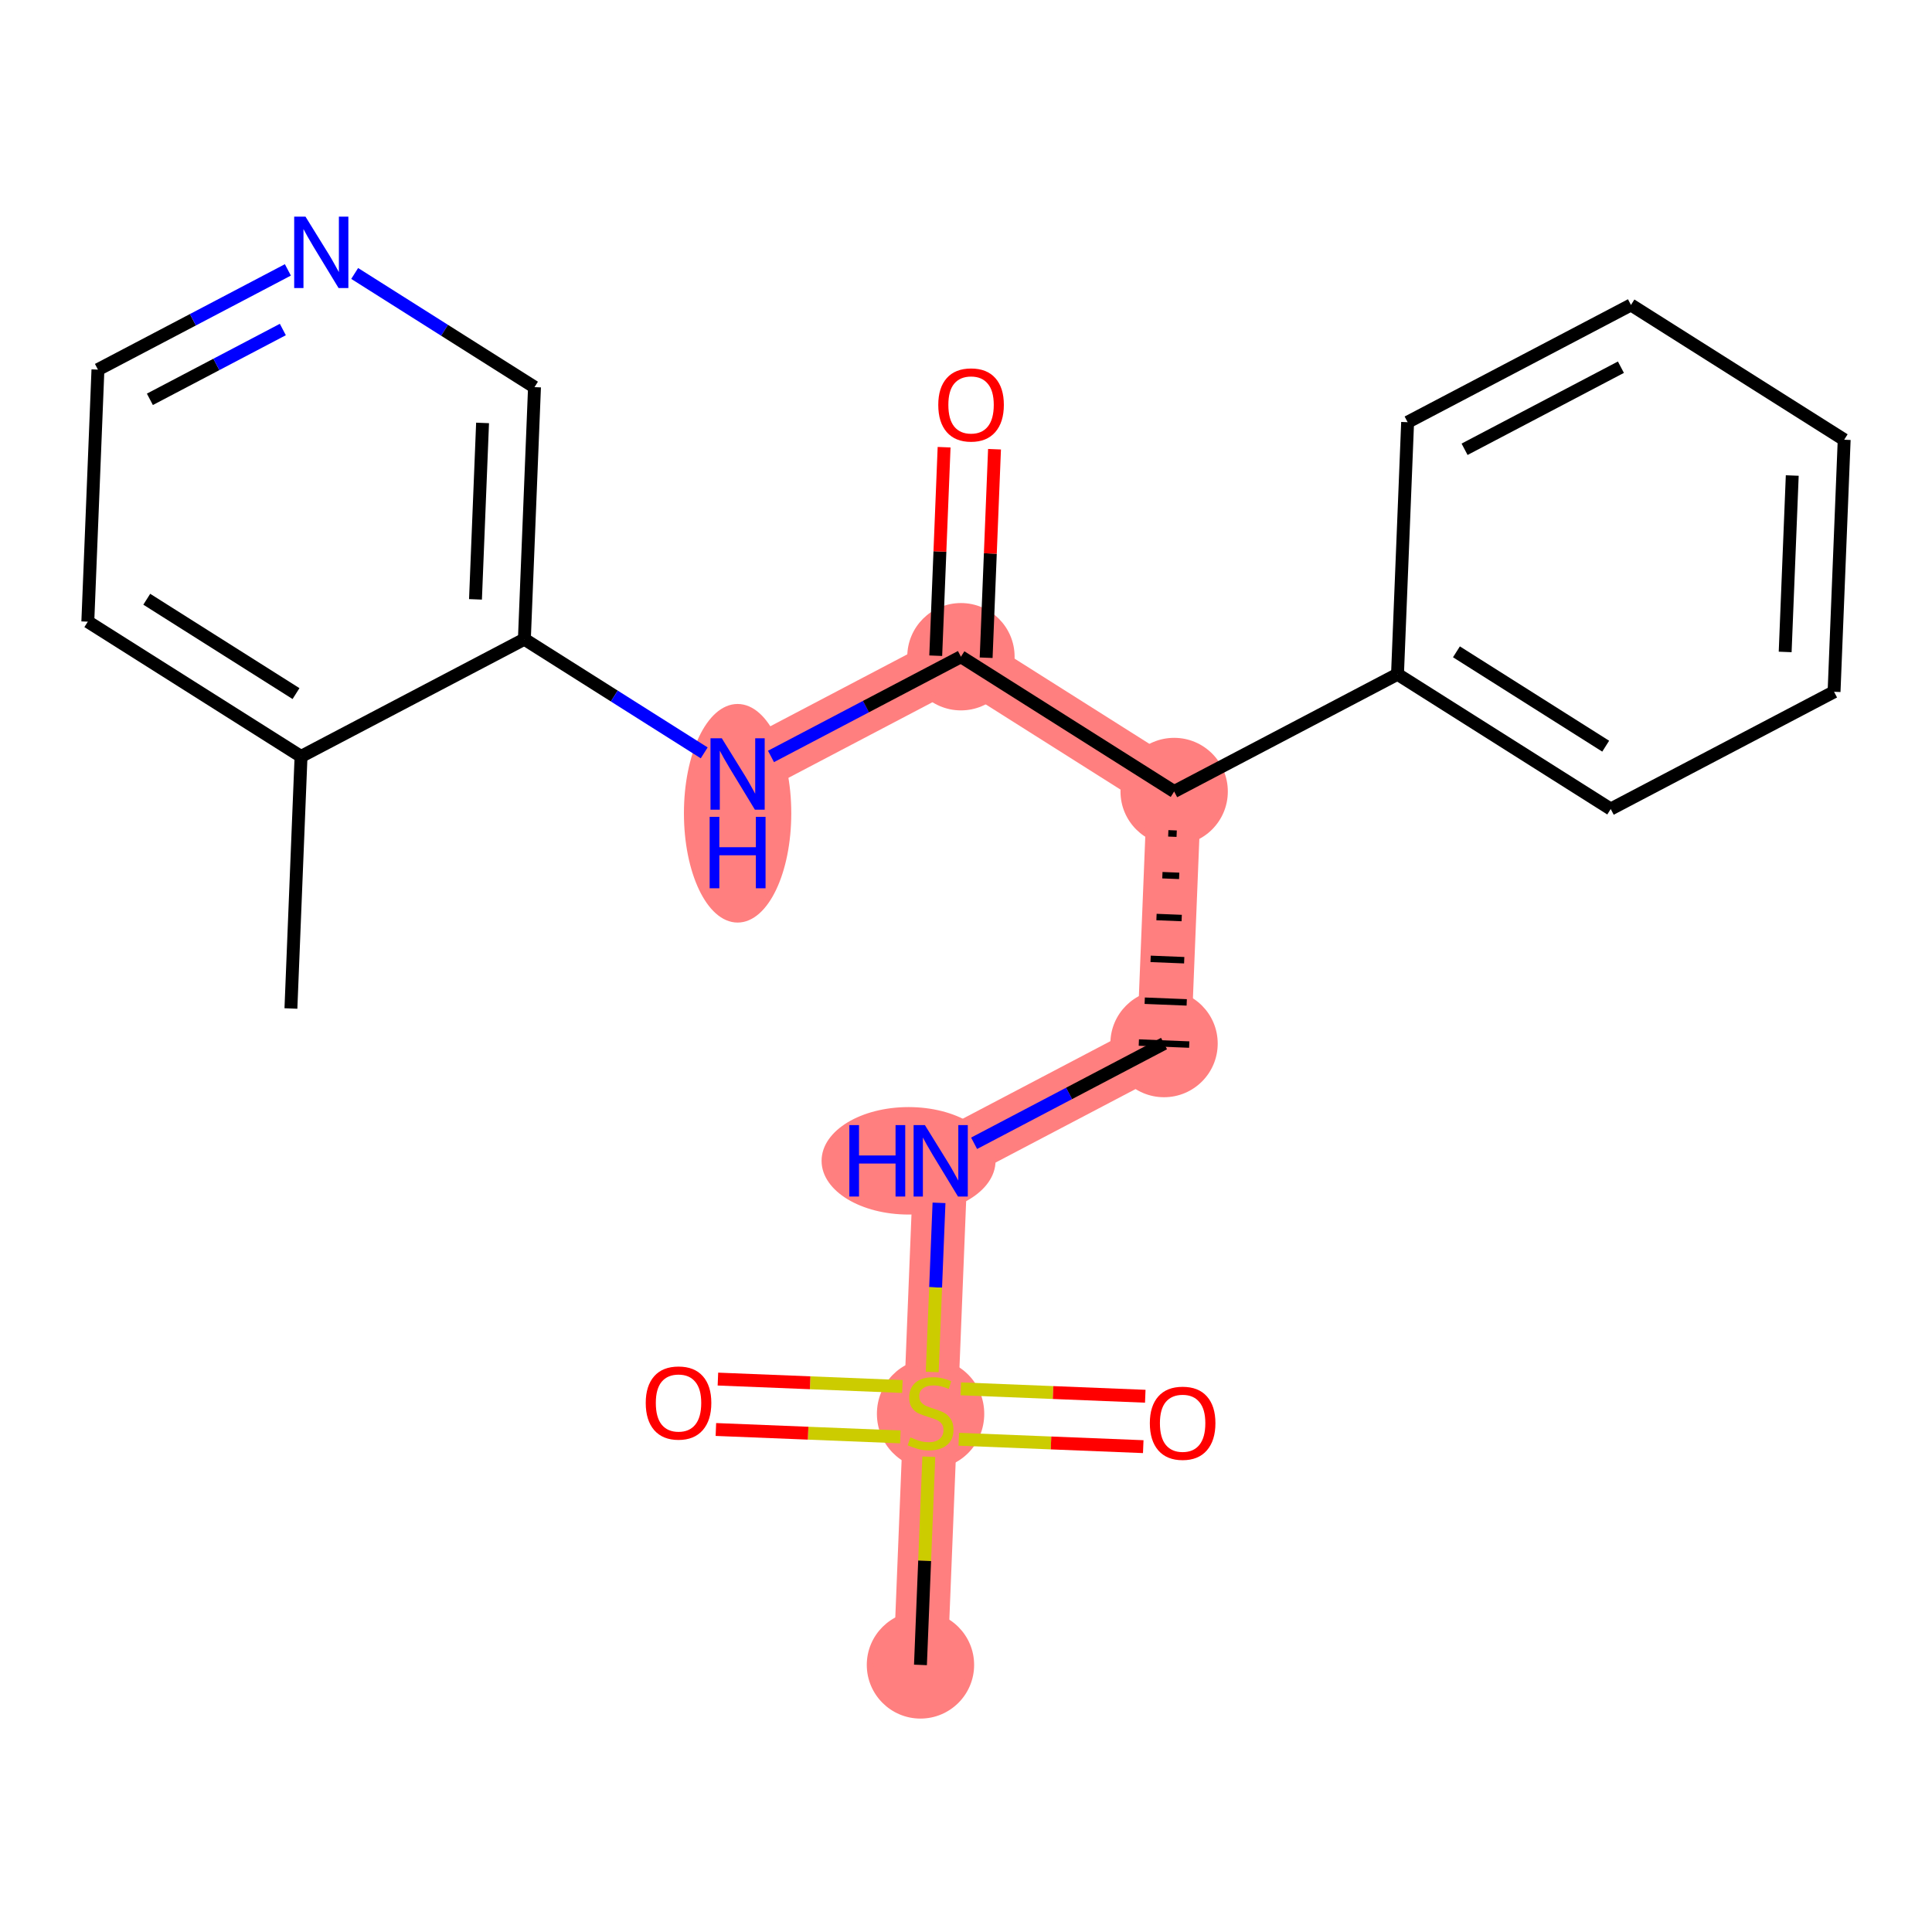 <?xml version='1.0' encoding='iso-8859-1'?>
<svg version='1.1' baseProfile='full'
              xmlns='http://www.w3.org/2000/svg'
                      xmlns:rdkit='http://www.rdkit.org/xml'
                      xmlns:xlink='http://www.w3.org/1999/xlink'
                  xml:space='preserve'
width='300px' height='300px' viewBox='0 0 300 300'>
<!-- END OF HEADER -->
<rect style='opacity:1.0;fill:#FFFFFF;stroke:none' width='300' height='300' x='0' y='0'> </rect>
<rect style='opacity:1.0;fill:#FFFFFF;stroke:none' width='300' height='300' x='0' y='0'> </rect>
<path d='M 114.534,120.183 L 149.214,101.975' style='fill:none;fill-rule:evenodd;stroke:#FF7F7F;stroke-width:8.4px;stroke-linecap:butt;stroke-linejoin:miter;stroke-opacity:1' />
<path d='M 149.214,101.975 L 182.323,122.905' style='fill:none;fill-rule:evenodd;stroke:#FF7F7F;stroke-width:8.4px;stroke-linecap:butt;stroke-linejoin:miter;stroke-opacity:1' />
<path d='M 182.323,122.905 L 180.751,162.043' style='fill:none;fill-rule:evenodd;stroke:#FF7F7F;stroke-width:8.4px;stroke-linecap:butt;stroke-linejoin:miter;stroke-opacity:1' />
<path d='M 180.751,162.043 L 146.071,180.251' style='fill:none;fill-rule:evenodd;stroke:#FF7F7F;stroke-width:8.4px;stroke-linecap:butt;stroke-linejoin:miter;stroke-opacity:1' />
<path d='M 146.071,180.251 L 144.5,219.389' style='fill:none;fill-rule:evenodd;stroke:#FF7F7F;stroke-width:8.4px;stroke-linecap:butt;stroke-linejoin:miter;stroke-opacity:1' />
<path d='M 144.5,219.389 L 142.928,258.527' style='fill:none;fill-rule:evenodd;stroke:#FF7F7F;stroke-width:8.4px;stroke-linecap:butt;stroke-linejoin:miter;stroke-opacity:1' />
<ellipse cx='114.534' cy='126.284' rx='7.834' ry='16.472'  style='fill:#FF7F7F;fill-rule:evenodd;stroke:#FF7F7F;stroke-width:1.0px;stroke-linecap:butt;stroke-linejoin:miter;stroke-opacity:1' />
<ellipse cx='149.214' cy='101.975' rx='7.834' ry='7.834'  style='fill:#FF7F7F;fill-rule:evenodd;stroke:#FF7F7F;stroke-width:1.0px;stroke-linecap:butt;stroke-linejoin:miter;stroke-opacity:1' />
<ellipse cx='182.323' cy='122.905' rx='7.834' ry='7.834'  style='fill:#FF7F7F;fill-rule:evenodd;stroke:#FF7F7F;stroke-width:1.0px;stroke-linecap:butt;stroke-linejoin:miter;stroke-opacity:1' />
<ellipse cx='180.751' cy='162.043' rx='7.834' ry='7.834'  style='fill:#FF7F7F;fill-rule:evenodd;stroke:#FF7F7F;stroke-width:1.0px;stroke-linecap:butt;stroke-linejoin:miter;stroke-opacity:1' />
<ellipse cx='141.081' cy='180.251' rx='13.007' ry='7.844'  style='fill:#FF7F7F;fill-rule:evenodd;stroke:#FF7F7F;stroke-width:1.0px;stroke-linecap:butt;stroke-linejoin:miter;stroke-opacity:1' />
<ellipse cx='144.5' cy='219.538' rx='7.834' ry='8.032'  style='fill:#FF7F7F;fill-rule:evenodd;stroke:#FF7F7F;stroke-width:1.0px;stroke-linecap:butt;stroke-linejoin:miter;stroke-opacity:1' />
<ellipse cx='142.928' cy='258.527' rx='7.834' ry='7.834'  style='fill:#FF7F7F;fill-rule:evenodd;stroke:#FF7F7F;stroke-width:1.0px;stroke-linecap:butt;stroke-linejoin:miter;stroke-opacity:1' />
<path class='bond-0 atom-0 atom-1' d='M 45.174,156.599 L 46.745,117.461' style='fill:none;fill-rule:evenodd;stroke:#000000;stroke-width:2.0px;stroke-linecap:butt;stroke-linejoin:miter;stroke-opacity:1' />
<path class='bond-1 atom-1 atom-2' d='M 46.745,117.461 L 13.636,96.531' style='fill:none;fill-rule:evenodd;stroke:#000000;stroke-width:2.0px;stroke-linecap:butt;stroke-linejoin:miter;stroke-opacity:1' />
<path class='bond-1 atom-1 atom-2' d='M 45.965,107.7 L 22.789,93.049' style='fill:none;fill-rule:evenodd;stroke:#000000;stroke-width:2.0px;stroke-linecap:butt;stroke-linejoin:miter;stroke-opacity:1' />
<path class='bond-22 atom-6 atom-1' d='M 81.425,99.253 L 46.745,117.461' style='fill:none;fill-rule:evenodd;stroke:#000000;stroke-width:2.0px;stroke-linecap:butt;stroke-linejoin:miter;stroke-opacity:1' />
<path class='bond-2 atom-2 atom-3' d='M 13.636,96.531 L 15.208,57.393' style='fill:none;fill-rule:evenodd;stroke:#000000;stroke-width:2.0px;stroke-linecap:butt;stroke-linejoin:miter;stroke-opacity:1' />
<path class='bond-3 atom-3 atom-4' d='M 15.208,57.393 L 29.955,49.651' style='fill:none;fill-rule:evenodd;stroke:#000000;stroke-width:2.0px;stroke-linecap:butt;stroke-linejoin:miter;stroke-opacity:1' />
<path class='bond-3 atom-3 atom-4' d='M 29.955,49.651 L 44.702,41.908' style='fill:none;fill-rule:evenodd;stroke:#0000FF;stroke-width:2.0px;stroke-linecap:butt;stroke-linejoin:miter;stroke-opacity:1' />
<path class='bond-3 atom-3 atom-4' d='M 23.274,62.007 L 33.597,56.587' style='fill:none;fill-rule:evenodd;stroke:#000000;stroke-width:2.0px;stroke-linecap:butt;stroke-linejoin:miter;stroke-opacity:1' />
<path class='bond-3 atom-3 atom-4' d='M 33.597,56.587 L 43.919,51.167' style='fill:none;fill-rule:evenodd;stroke:#0000FF;stroke-width:2.0px;stroke-linecap:butt;stroke-linejoin:miter;stroke-opacity:1' />
<path class='bond-4 atom-4 atom-5' d='M 55.074,42.464 L 69.035,51.29' style='fill:none;fill-rule:evenodd;stroke:#0000FF;stroke-width:2.0px;stroke-linecap:butt;stroke-linejoin:miter;stroke-opacity:1' />
<path class='bond-4 atom-4 atom-5' d='M 69.035,51.29 L 82.997,60.115' style='fill:none;fill-rule:evenodd;stroke:#000000;stroke-width:2.0px;stroke-linecap:butt;stroke-linejoin:miter;stroke-opacity:1' />
<path class='bond-5 atom-5 atom-6' d='M 82.997,60.115 L 81.425,99.253' style='fill:none;fill-rule:evenodd;stroke:#000000;stroke-width:2.0px;stroke-linecap:butt;stroke-linejoin:miter;stroke-opacity:1' />
<path class='bond-5 atom-5 atom-6' d='M 74.933,65.672 L 73.833,93.068' style='fill:none;fill-rule:evenodd;stroke:#000000;stroke-width:2.0px;stroke-linecap:butt;stroke-linejoin:miter;stroke-opacity:1' />
<path class='bond-6 atom-6 atom-7' d='M 81.425,99.253 L 95.387,108.079' style='fill:none;fill-rule:evenodd;stroke:#000000;stroke-width:2.0px;stroke-linecap:butt;stroke-linejoin:miter;stroke-opacity:1' />
<path class='bond-6 atom-6 atom-7' d='M 95.387,108.079 L 109.348,116.905' style='fill:none;fill-rule:evenodd;stroke:#0000FF;stroke-width:2.0px;stroke-linecap:butt;stroke-linejoin:miter;stroke-opacity:1' />
<path class='bond-7 atom-7 atom-8' d='M 119.72,117.46 L 134.467,109.718' style='fill:none;fill-rule:evenodd;stroke:#0000FF;stroke-width:2.0px;stroke-linecap:butt;stroke-linejoin:miter;stroke-opacity:1' />
<path class='bond-7 atom-7 atom-8' d='M 134.467,109.718 L 149.214,101.975' style='fill:none;fill-rule:evenodd;stroke:#000000;stroke-width:2.0px;stroke-linecap:butt;stroke-linejoin:miter;stroke-opacity:1' />
<path class='bond-8 atom-8 atom-9' d='M 153.128,102.132 L 153.778,85.944' style='fill:none;fill-rule:evenodd;stroke:#000000;stroke-width:2.0px;stroke-linecap:butt;stroke-linejoin:miter;stroke-opacity:1' />
<path class='bond-8 atom-8 atom-9' d='M 153.778,85.944 L 154.428,69.755' style='fill:none;fill-rule:evenodd;stroke:#FF0000;stroke-width:2.0px;stroke-linecap:butt;stroke-linejoin:miter;stroke-opacity:1' />
<path class='bond-8 atom-8 atom-9' d='M 145.3,101.818 L 145.95,85.629' style='fill:none;fill-rule:evenodd;stroke:#000000;stroke-width:2.0px;stroke-linecap:butt;stroke-linejoin:miter;stroke-opacity:1' />
<path class='bond-8 atom-8 atom-9' d='M 145.95,85.629 L 146.6,69.441' style='fill:none;fill-rule:evenodd;stroke:#FF0000;stroke-width:2.0px;stroke-linecap:butt;stroke-linejoin:miter;stroke-opacity:1' />
<path class='bond-9 atom-8 atom-10' d='M 149.214,101.975 L 182.323,122.905' style='fill:none;fill-rule:evenodd;stroke:#000000;stroke-width:2.0px;stroke-linecap:butt;stroke-linejoin:miter;stroke-opacity:1' />
<path class='bond-10 atom-10 atom-11' d='M 181.409,129.402 L 182.713,129.454' style='fill:none;fill-rule:evenodd;stroke:#000000;stroke-width:1.0px;stroke-linecap:butt;stroke-linejoin:miter;stroke-opacity:1' />
<path class='bond-10 atom-10 atom-11' d='M 180.495,135.899 L 183.104,136.004' style='fill:none;fill-rule:evenodd;stroke:#000000;stroke-width:1.0px;stroke-linecap:butt;stroke-linejoin:miter;stroke-opacity:1' />
<path class='bond-10 atom-10 atom-11' d='M 179.58,142.396 L 183.494,142.553' style='fill:none;fill-rule:evenodd;stroke:#000000;stroke-width:1.0px;stroke-linecap:butt;stroke-linejoin:miter;stroke-opacity:1' />
<path class='bond-10 atom-10 atom-11' d='M 178.666,148.892 L 183.884,149.102' style='fill:none;fill-rule:evenodd;stroke:#000000;stroke-width:1.0px;stroke-linecap:butt;stroke-linejoin:miter;stroke-opacity:1' />
<path class='bond-10 atom-10 atom-11' d='M 177.752,155.389 L 184.275,155.651' style='fill:none;fill-rule:evenodd;stroke:#000000;stroke-width:1.0px;stroke-linecap:butt;stroke-linejoin:miter;stroke-opacity:1' />
<path class='bond-10 atom-10 atom-11' d='M 176.838,161.886 L 184.665,162.2' style='fill:none;fill-rule:evenodd;stroke:#000000;stroke-width:1.0px;stroke-linecap:butt;stroke-linejoin:miter;stroke-opacity:1' />
<path class='bond-16 atom-10 atom-17' d='M 182.323,122.905 L 217.003,104.697' style='fill:none;fill-rule:evenodd;stroke:#000000;stroke-width:2.0px;stroke-linecap:butt;stroke-linejoin:miter;stroke-opacity:1' />
<path class='bond-11 atom-11 atom-12' d='M 180.751,162.043 L 166.004,169.786' style='fill:none;fill-rule:evenodd;stroke:#000000;stroke-width:2.0px;stroke-linecap:butt;stroke-linejoin:miter;stroke-opacity:1' />
<path class='bond-11 atom-11 atom-12' d='M 166.004,169.786 L 151.257,177.528' style='fill:none;fill-rule:evenodd;stroke:#0000FF;stroke-width:2.0px;stroke-linecap:butt;stroke-linejoin:miter;stroke-opacity:1' />
<path class='bond-12 atom-12 atom-13' d='M 145.809,186.777 L 145.282,199.91' style='fill:none;fill-rule:evenodd;stroke:#0000FF;stroke-width:2.0px;stroke-linecap:butt;stroke-linejoin:miter;stroke-opacity:1' />
<path class='bond-12 atom-12 atom-13' d='M 145.282,199.91 L 144.755,213.042' style='fill:none;fill-rule:evenodd;stroke:#CCCC00;stroke-width:2.0px;stroke-linecap:butt;stroke-linejoin:miter;stroke-opacity:1' />
<path class='bond-13 atom-13 atom-14' d='M 144.226,226.197 L 143.577,242.362' style='fill:none;fill-rule:evenodd;stroke:#CCCC00;stroke-width:2.0px;stroke-linecap:butt;stroke-linejoin:miter;stroke-opacity:1' />
<path class='bond-13 atom-13 atom-14' d='M 143.577,242.362 L 142.928,258.527' style='fill:none;fill-rule:evenodd;stroke:#000000;stroke-width:2.0px;stroke-linecap:butt;stroke-linejoin:miter;stroke-opacity:1' />
<path class='bond-14 atom-13 atom-15' d='M 148.878,223.485 L 163.201,224.06' style='fill:none;fill-rule:evenodd;stroke:#CCCC00;stroke-width:2.0px;stroke-linecap:butt;stroke-linejoin:miter;stroke-opacity:1' />
<path class='bond-14 atom-13 atom-15' d='M 163.201,224.06 L 177.523,224.635' style='fill:none;fill-rule:evenodd;stroke:#FF0000;stroke-width:2.0px;stroke-linecap:butt;stroke-linejoin:miter;stroke-opacity:1' />
<path class='bond-14 atom-13 atom-15' d='M 149.193,215.657 L 163.515,216.233' style='fill:none;fill-rule:evenodd;stroke:#CCCC00;stroke-width:2.0px;stroke-linecap:butt;stroke-linejoin:miter;stroke-opacity:1' />
<path class='bond-14 atom-13 atom-15' d='M 163.515,216.233 L 177.837,216.808' style='fill:none;fill-rule:evenodd;stroke:#FF0000;stroke-width:2.0px;stroke-linecap:butt;stroke-linejoin:miter;stroke-opacity:1' />
<path class='bond-15 atom-13 atom-16' d='M 140.121,215.293 L 125.799,214.718' style='fill:none;fill-rule:evenodd;stroke:#CCCC00;stroke-width:2.0px;stroke-linecap:butt;stroke-linejoin:miter;stroke-opacity:1' />
<path class='bond-15 atom-13 atom-16' d='M 125.799,214.718 L 111.477,214.143' style='fill:none;fill-rule:evenodd;stroke:#FF0000;stroke-width:2.0px;stroke-linecap:butt;stroke-linejoin:miter;stroke-opacity:1' />
<path class='bond-15 atom-13 atom-16' d='M 139.807,223.121 L 125.485,222.546' style='fill:none;fill-rule:evenodd;stroke:#CCCC00;stroke-width:2.0px;stroke-linecap:butt;stroke-linejoin:miter;stroke-opacity:1' />
<path class='bond-15 atom-13 atom-16' d='M 125.485,222.546 L 111.162,221.971' style='fill:none;fill-rule:evenodd;stroke:#FF0000;stroke-width:2.0px;stroke-linecap:butt;stroke-linejoin:miter;stroke-opacity:1' />
<path class='bond-17 atom-17 atom-18' d='M 217.003,104.697 L 250.112,125.627' style='fill:none;fill-rule:evenodd;stroke:#000000;stroke-width:2.0px;stroke-linecap:butt;stroke-linejoin:miter;stroke-opacity:1' />
<path class='bond-17 atom-17 atom-18' d='M 226.155,101.215 L 249.332,115.866' style='fill:none;fill-rule:evenodd;stroke:#000000;stroke-width:2.0px;stroke-linecap:butt;stroke-linejoin:miter;stroke-opacity:1' />
<path class='bond-23 atom-22 atom-17' d='M 218.575,65.559 L 217.003,104.697' style='fill:none;fill-rule:evenodd;stroke:#000000;stroke-width:2.0px;stroke-linecap:butt;stroke-linejoin:miter;stroke-opacity:1' />
<path class='bond-18 atom-18 atom-19' d='M 250.112,125.627 L 284.792,107.419' style='fill:none;fill-rule:evenodd;stroke:#000000;stroke-width:2.0px;stroke-linecap:butt;stroke-linejoin:miter;stroke-opacity:1' />
<path class='bond-19 atom-19 atom-20' d='M 284.792,107.419 L 286.364,68.281' style='fill:none;fill-rule:evenodd;stroke:#000000;stroke-width:2.0px;stroke-linecap:butt;stroke-linejoin:miter;stroke-opacity:1' />
<path class='bond-19 atom-19 atom-20' d='M 277.2,101.234 L 278.3,73.838' style='fill:none;fill-rule:evenodd;stroke:#000000;stroke-width:2.0px;stroke-linecap:butt;stroke-linejoin:miter;stroke-opacity:1' />
<path class='bond-20 atom-20 atom-21' d='M 286.364,68.281 L 253.255,47.351' style='fill:none;fill-rule:evenodd;stroke:#000000;stroke-width:2.0px;stroke-linecap:butt;stroke-linejoin:miter;stroke-opacity:1' />
<path class='bond-21 atom-21 atom-22' d='M 253.255,47.351 L 218.575,65.559' style='fill:none;fill-rule:evenodd;stroke:#000000;stroke-width:2.0px;stroke-linecap:butt;stroke-linejoin:miter;stroke-opacity:1' />
<path class='bond-21 atom-21 atom-22' d='M 251.694,57.018 L 227.418,69.764' style='fill:none;fill-rule:evenodd;stroke:#000000;stroke-width:2.0px;stroke-linecap:butt;stroke-linejoin:miter;stroke-opacity:1' />
<path  class='atom-4' d='M 47.436 33.639
L 51.071 39.514
Q 51.431 40.094, 52.011 41.144
Q 52.591 42.194, 52.622 42.256
L 52.622 33.639
L 54.095 33.639
L 54.095 44.732
L 52.575 44.732
L 48.674 38.308
Q 48.219 37.556, 47.734 36.694
Q 47.264 35.833, 47.123 35.566
L 47.123 44.732
L 45.681 44.732
L 45.681 33.639
L 47.436 33.639
' fill='#0000FF'/>
<path  class='atom-7' d='M 112.082 114.637
L 115.717 120.512
Q 116.077 121.092, 116.657 122.142
Q 117.237 123.191, 117.268 123.254
L 117.268 114.637
L 118.741 114.637
L 118.741 125.73
L 117.221 125.73
L 113.32 119.306
Q 112.865 118.554, 112.38 117.692
Q 111.91 116.83, 111.769 116.564
L 111.769 125.73
L 110.327 125.73
L 110.327 114.637
L 112.082 114.637
' fill='#0000FF'/>
<path  class='atom-7' d='M 110.194 126.839
L 111.698 126.839
L 111.698 131.555
L 117.37 131.555
L 117.37 126.839
L 118.874 126.839
L 118.874 137.932
L 117.37 137.932
L 117.37 132.808
L 111.698 132.808
L 111.698 137.932
L 110.194 137.932
L 110.194 126.839
' fill='#0000FF'/>
<path  class='atom-9' d='M 145.694 62.869
Q 145.694 60.205, 147.01 58.717
Q 148.326 57.228, 150.786 57.228
Q 153.246 57.228, 154.562 58.717
Q 155.878 60.205, 155.878 62.869
Q 155.878 65.564, 154.546 67.099
Q 153.214 68.619, 150.786 68.619
Q 148.342 68.619, 147.01 67.099
Q 145.694 65.579, 145.694 62.869
M 150.786 67.365
Q 152.478 67.365, 153.387 66.237
Q 154.311 65.093, 154.311 62.869
Q 154.311 60.691, 153.387 59.594
Q 152.478 58.482, 150.786 58.482
Q 149.094 58.482, 148.169 59.578
Q 147.261 60.675, 147.261 62.869
Q 147.261 65.109, 148.169 66.237
Q 149.094 67.365, 150.786 67.365
' fill='#FF0000'/>
<path  class='atom-12' d='M 131.884 174.705
L 133.388 174.705
L 133.388 179.421
L 139.06 179.421
L 139.06 174.705
L 140.564 174.705
L 140.564 185.798
L 139.06 185.798
L 139.06 180.674
L 133.388 180.674
L 133.388 185.798
L 131.884 185.798
L 131.884 174.705
' fill='#0000FF'/>
<path  class='atom-12' d='M 143.619 174.705
L 147.254 180.58
Q 147.615 181.16, 148.194 182.21
Q 148.774 183.259, 148.805 183.322
L 148.805 174.705
L 150.278 174.705
L 150.278 185.798
L 148.758 185.798
L 144.857 179.374
Q 144.403 178.622, 143.917 177.76
Q 143.447 176.898, 143.306 176.632
L 143.306 185.798
L 141.864 185.798
L 141.864 174.705
L 143.619 174.705
' fill='#0000FF'/>
<path  class='atom-13' d='M 141.366 223.196
Q 141.492 223.243, 142.009 223.463
Q 142.526 223.682, 143.09 223.823
Q 143.669 223.948, 144.233 223.948
Q 145.283 223.948, 145.894 223.447
Q 146.505 222.93, 146.505 222.037
Q 146.505 221.426, 146.192 221.05
Q 145.894 220.674, 145.424 220.47
Q 144.954 220.267, 144.171 220.032
Q 143.184 219.734, 142.588 219.452
Q 142.009 219.17, 141.586 218.574
Q 141.178 217.979, 141.178 216.976
Q 141.178 215.582, 142.118 214.72
Q 143.074 213.858, 144.954 213.858
Q 146.239 213.858, 147.696 214.469
L 147.336 215.676
Q 146.004 215.127, 145.001 215.127
Q 143.92 215.127, 143.325 215.582
Q 142.729 216.021, 142.745 216.788
Q 142.745 217.384, 143.043 217.744
Q 143.356 218.104, 143.795 218.308
Q 144.249 218.512, 145.001 218.747
Q 146.004 219.06, 146.599 219.373
Q 147.195 219.687, 147.618 220.329
Q 148.056 220.956, 148.056 222.037
Q 148.056 223.572, 147.022 224.403
Q 146.004 225.218, 144.296 225.218
Q 143.309 225.218, 142.557 224.998
Q 141.821 224.795, 140.943 224.434
L 141.366 223.196
' fill='#CCCC00'/>
<path  class='atom-15' d='M 178.546 220.992
Q 178.546 218.328, 179.862 216.84
Q 181.178 215.352, 183.638 215.352
Q 186.098 215.352, 187.414 216.84
Q 188.73 218.328, 188.73 220.992
Q 188.73 223.687, 187.398 225.222
Q 186.066 226.742, 183.638 226.742
Q 181.194 226.742, 179.862 225.222
Q 178.546 223.703, 178.546 220.992
M 183.638 225.489
Q 185.33 225.489, 186.239 224.361
Q 187.163 223.217, 187.163 220.992
Q 187.163 218.814, 186.239 217.717
Q 185.33 216.605, 183.638 216.605
Q 181.946 216.605, 181.021 217.702
Q 180.112 218.798, 180.112 220.992
Q 180.112 223.232, 181.021 224.361
Q 181.946 225.489, 183.638 225.489
' fill='#FF0000'/>
<path  class='atom-16' d='M 100.27 217.849
Q 100.27 215.185, 101.586 213.697
Q 102.902 212.209, 105.362 212.209
Q 107.822 212.209, 109.138 213.697
Q 110.454 215.185, 110.454 217.849
Q 110.454 220.544, 109.122 222.079
Q 107.79 223.599, 105.362 223.599
Q 102.918 223.599, 101.586 222.079
Q 100.27 220.559, 100.27 217.849
M 105.362 222.346
Q 107.054 222.346, 107.963 221.218
Q 108.887 220.074, 108.887 217.849
Q 108.887 215.671, 107.963 214.574
Q 107.054 213.462, 105.362 213.462
Q 103.67 213.462, 102.745 214.559
Q 101.836 215.655, 101.836 217.849
Q 101.836 220.089, 102.745 221.218
Q 103.67 222.346, 105.362 222.346
' fill='#FF0000'/>
</svg>
